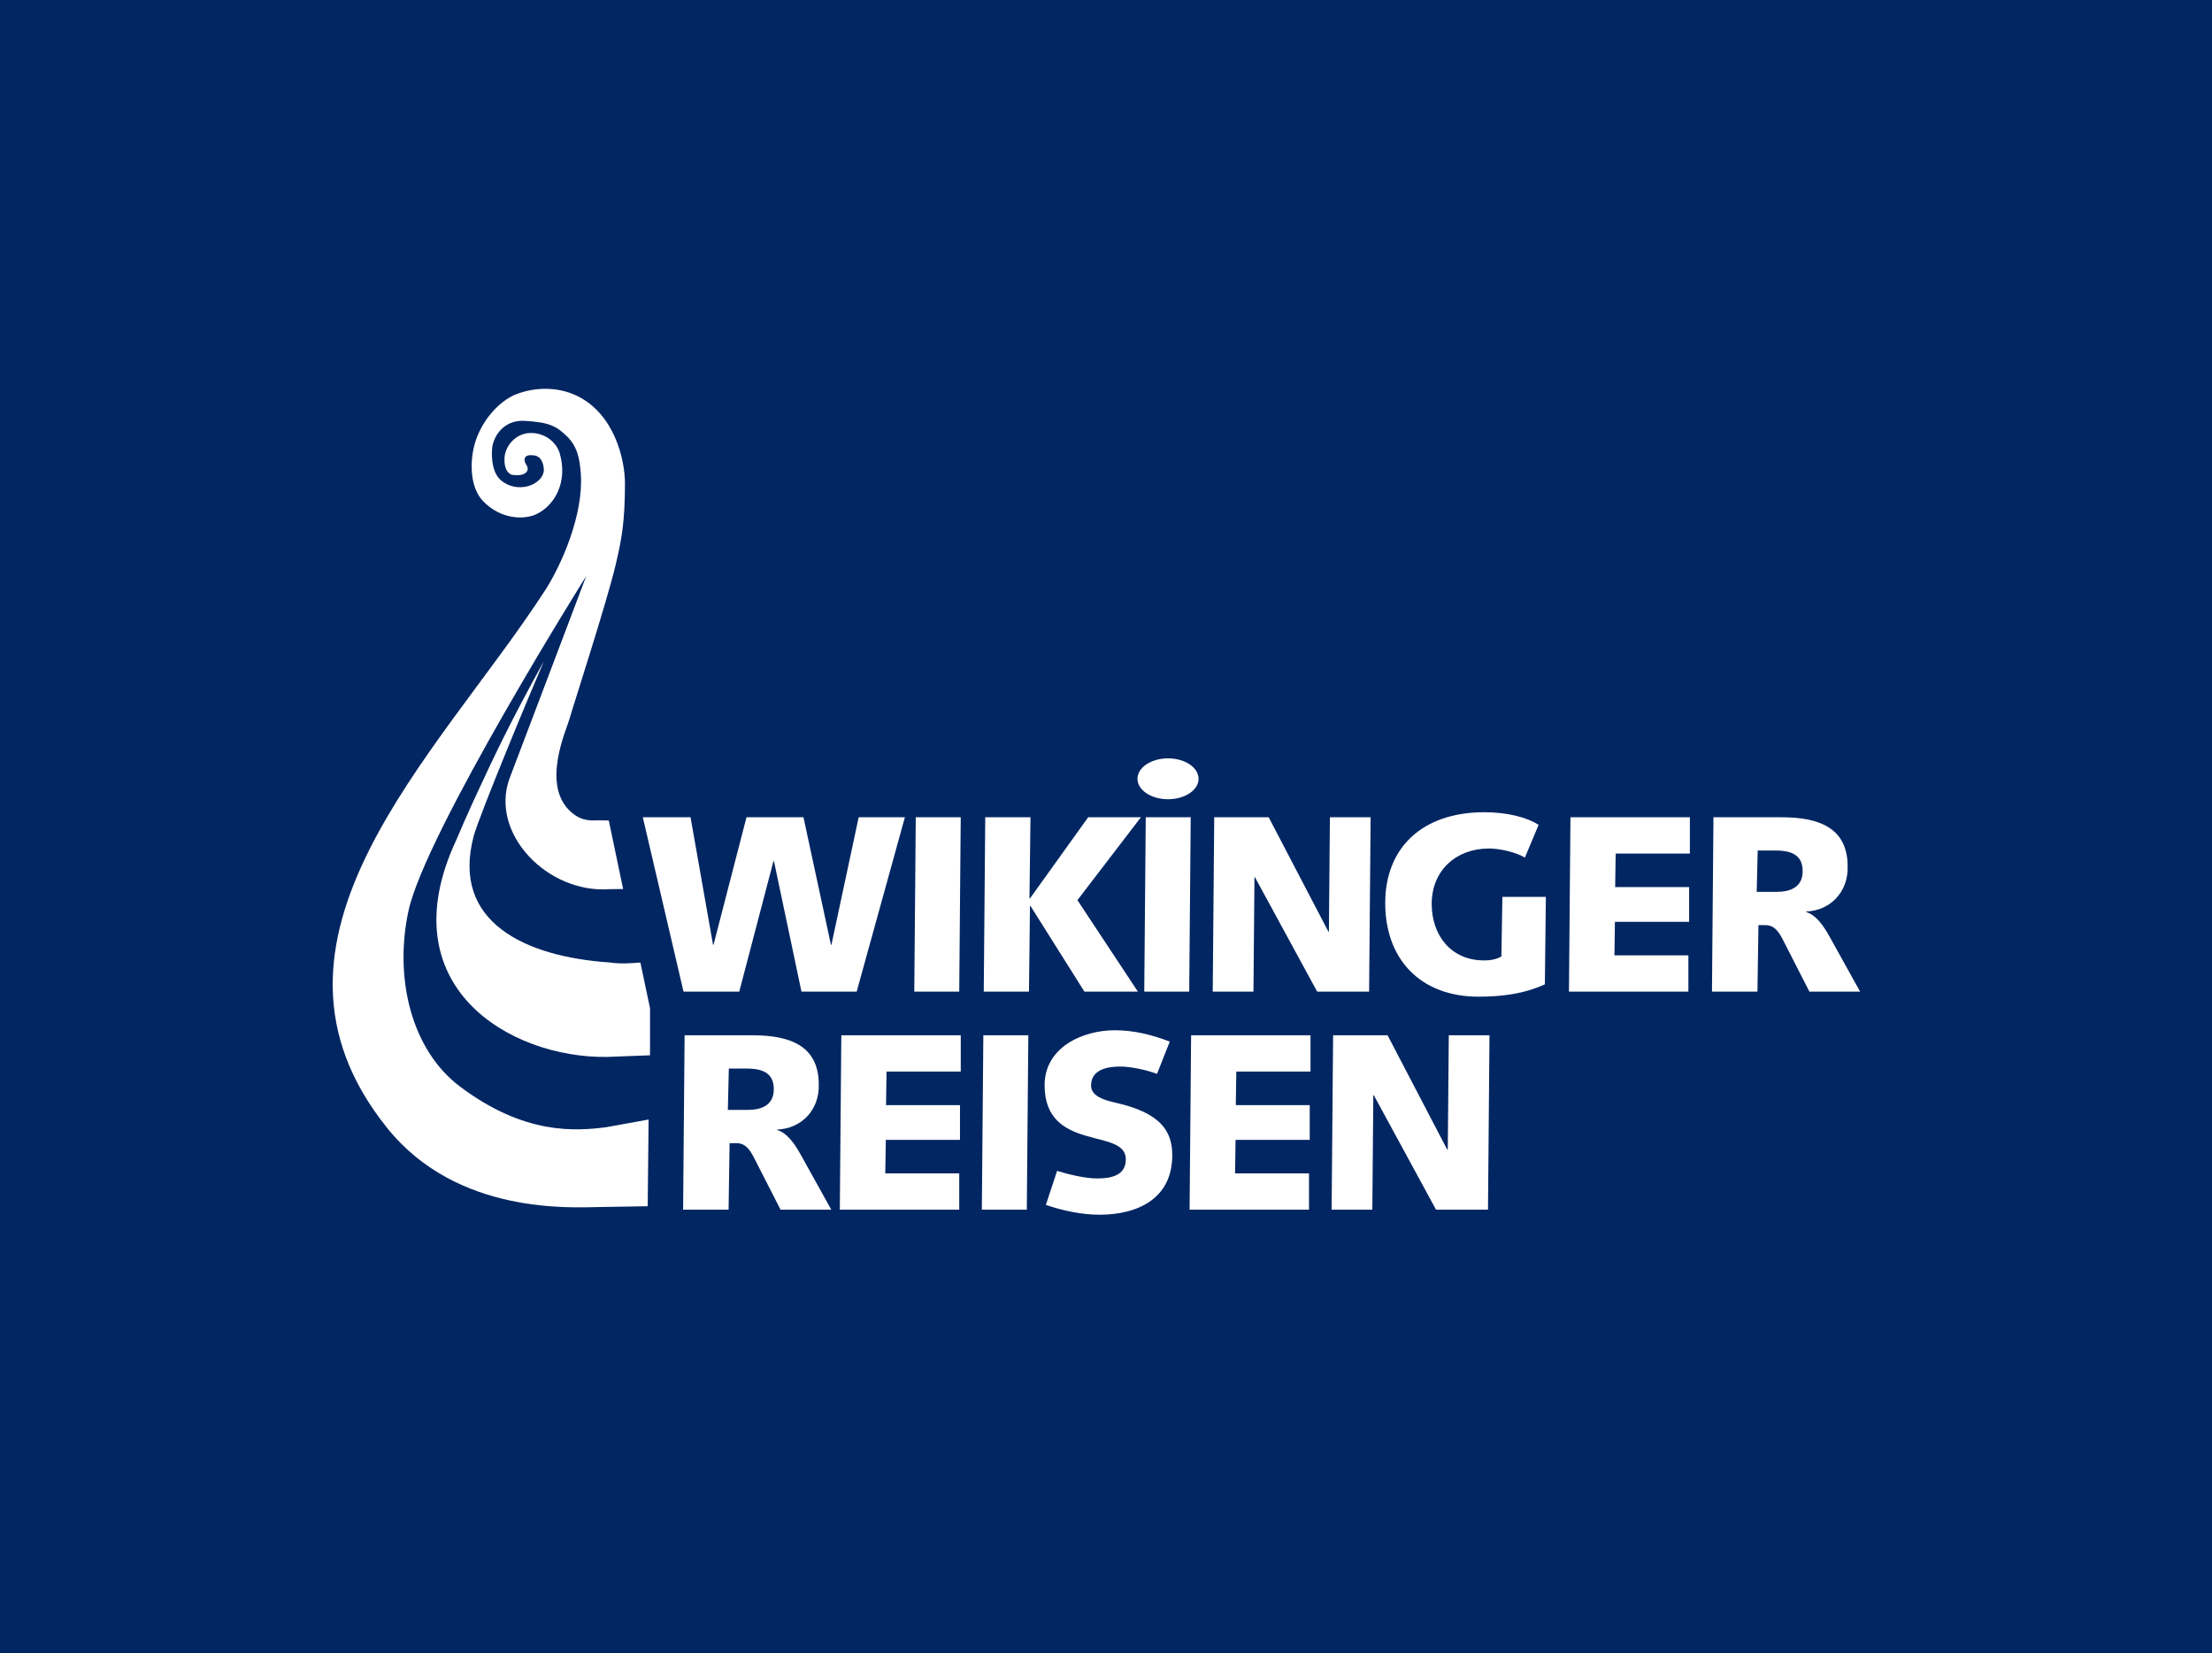 <svg width="95" height="71" viewBox="0 0 95 71" fill="none" xmlns="http://www.w3.org/2000/svg">
<path fill-rule="evenodd" clip-rule="evenodd" d="M0 71H95V0H0V71Z" fill="#022662"/>
<path fill-rule="evenodd" clip-rule="evenodd" d="M48.852 33.444C48.852 32.959 49.439 32.566 50.164 32.566C50.889 32.566 51.476 32.959 51.476 33.444C51.476 33.928 50.889 34.321 50.164 34.321C49.439 34.321 48.852 33.928 48.852 33.444Z" fill="white"/>
<path fill-rule="evenodd" clip-rule="evenodd" d="M29.356 42.584H31.749L33.219 36.978H33.24L34.421 42.584H36.792L38.863 35.095H36.878L35.708 40.571H35.687L34.507 35.095H32.06L30.644 40.571H30.623L29.657 35.095H27.607L29.356 42.584Z" fill="white"/>
<path fill-rule="evenodd" clip-rule="evenodd" d="M39.266 42.584H41.197L41.261 35.095H39.33L39.266 42.584Z" fill="white"/>
<path fill-rule="evenodd" clip-rule="evenodd" d="M42.25 42.584H44.192L44.235 38.904H44.257L46.574 42.584H48.87L46.273 38.655L48.999 35.095H46.735L44.235 38.58H44.213L44.257 35.095H42.314L42.25 42.584Z" fill="white"/>
<path fill-rule="evenodd" clip-rule="evenodd" d="M49.143 42.584H51.074L51.138 35.095H49.207L49.143 42.584Z" fill="white"/>
<path fill-rule="evenodd" clip-rule="evenodd" d="M52.084 42.584H53.833L53.876 37.671H53.897L56.569 42.584H58.8L58.865 35.095H57.116L57.073 40.008H57.052L54.487 35.095H52.148L52.084 42.584Z" fill="white"/>
<path fill-rule="evenodd" clip-rule="evenodd" d="M66.391 38.515H64.524L64.481 41.069C64.353 41.155 64.073 41.252 63.73 41.242C62.324 41.242 61.488 40.17 61.488 38.818C61.488 37.378 62.539 36.437 63.945 36.437C64.406 36.437 65.093 36.589 65.49 36.827L66.08 35.42C65.587 35.106 64.761 34.879 63.752 34.879C61.048 34.879 59.492 36.437 59.492 38.775C59.492 41.199 61.005 42.8 63.505 42.8C64.492 42.8 65.447 42.681 66.348 42.27L66.391 38.515Z" fill="white"/>
<path fill-rule="evenodd" clip-rule="evenodd" d="M67.383 42.584H72.512V41.025H69.336L69.357 39.586H72.544V38.093H69.368L69.389 36.654H72.576V35.095H67.447L67.383 42.584Z" fill="white"/>
<path fill-rule="evenodd" clip-rule="evenodd" d="M75.489 36.524H76.272C77.045 36.524 77.42 36.794 77.42 37.411C77.42 38.168 76.776 38.298 76.315 38.298H75.446L75.489 36.524ZM75.521 39.727H75.811C76.24 39.727 76.422 40.051 76.648 40.506L77.71 42.584H79.888L78.59 40.247C78.322 39.759 77.999 39.294 77.571 39.164V39.143C78.633 39.099 79.384 38.277 79.352 37.206C79.352 35.507 78.053 35.095 76.508 35.095H73.589L73.525 42.584H75.478L75.521 39.727Z" fill="white"/>
<path fill-rule="evenodd" clip-rule="evenodd" d="M23.356 28.402C22.83 29.613 20.573 35.038 20.342 35.911C19.364 39.614 22.585 41.085 26.171 41.33C26.691 41.402 27.084 41.364 27.503 41.333L27.917 43.295V45.317L26.063 45.387C21.887 45.445 16.689 42.344 19.578 36.112C19.779 35.678 19.84 35.422 21.063 32.833C21.906 31.048 22.844 29.32 23.356 28.402C23.594 27.974 23.356 28.402 23.356 28.402Z" fill="white"/>
<path fill-rule="evenodd" clip-rule="evenodd" d="M22.529 19.726C22.513 19.909 22.694 19.998 22.659 20.176C22.627 20.338 22.383 20.453 22.008 20.391C21.855 20.366 21.644 20.181 21.666 19.675C21.692 19.116 22.2 18.556 22.867 18.594C23.535 18.631 23.931 19.096 24.036 19.457C24.404 20.72 23.806 21.716 23.036 22.08C22.526 22.321 21.526 22.323 20.751 21.524C20.248 21.008 20.166 20.067 20.34 19.252C20.565 18.203 21.379 17.224 22.204 16.916C22.956 16.636 23.933 16.578 24.812 17.014C26.361 17.784 26.846 19.682 26.841 20.8C26.834 22.448 26.702 23.149 26.435 24.28C26.061 25.864 24.574 30.445 24.456 30.88C24.339 31.315 23.206 33.743 24.546 34.888C25.031 35.304 25.451 35.227 25.756 35.227L26.146 35.234L26.762 38.176L26.183 38.183C23.526 38.38 21.028 35.803 21.879 33.441C23.779 28.443 25.178 24.736 25.178 24.736C25.178 24.736 18.257 35.776 17.541 39.125C16.925 42.001 17.66 45.082 19.754 46.659C22.549 48.763 24.754 48.564 26.023 48.407L27.856 48.075L27.817 51.798L25.765 51.833C24.574 51.846 19.646 52.194 16.629 48.44C10.126 40.349 18.756 32.503 23.383 25.395C24.108 24.283 25.067 22.11 24.945 20.351C24.898 19.659 24.777 19.143 24.334 18.723C23.914 18.323 23.633 18.131 22.518 18.072C21.803 18.034 21.314 18.5 21.161 19.095C21.111 19.287 21.043 20.222 21.51 20.621C21.858 20.919 22.307 20.983 22.692 20.873C23.039 20.774 23.39 20.485 23.355 20.119C23.322 19.786 23.18 19.582 22.928 19.554C22.736 19.532 22.545 19.543 22.529 19.726Z" fill="white"/>
<path fill-rule="evenodd" clip-rule="evenodd" d="M31.302 45.887H32.085C32.857 45.887 33.233 46.157 33.233 46.774C33.233 47.532 32.589 47.661 32.128 47.661H31.259L31.302 45.887ZM31.334 49.09H31.624C32.053 49.09 32.235 49.414 32.461 49.869L33.523 51.947H35.701L34.403 49.609C34.134 49.122 33.812 48.657 33.383 48.527V48.505C34.446 48.462 35.197 47.639 35.164 46.568C35.164 44.87 33.866 44.458 32.321 44.458H29.402L29.338 51.947H31.291L31.334 49.09Z" fill="white"/>
<path fill-rule="evenodd" clip-rule="evenodd" d="M36.068 51.947H41.197V50.388H38.021L38.043 48.949H41.229V47.456H38.053L38.075 46.016H41.262V44.458H36.133L36.068 51.947Z" fill="white"/>
<path fill-rule="evenodd" clip-rule="evenodd" d="M42.168 51.947H44.099L44.164 44.458H42.232L42.168 51.947Z" fill="white"/>
<path fill-rule="evenodd" clip-rule="evenodd" d="M44.917 51.741C45.646 51.99 46.451 52.163 47.224 52.163C48.876 52.163 50.346 51.46 50.346 49.609C50.346 48.559 49.831 47.791 47.932 47.358C47.074 47.174 46.859 46.915 46.859 46.612C46.859 46.136 47.202 45.8 48.125 45.8C48.522 45.8 49.198 45.93 49.692 46.114L50.239 44.729C49.477 44.437 48.704 44.242 47.879 44.242C46.473 44.242 44.863 44.989 44.863 46.601C44.863 48.051 45.743 48.505 46.612 48.765C47.481 49.025 48.351 49.09 48.351 49.782C48.351 50.486 47.717 50.605 47.116 50.605C46.591 50.605 45.85 50.421 45.4 50.28L44.917 51.741Z" fill="white"/>
<path fill-rule="evenodd" clip-rule="evenodd" d="M51.09 51.947H56.219V50.388H53.043L53.064 48.949H56.25V47.456H53.075L53.096 46.016H56.283V44.458H51.155L51.09 51.947Z" fill="white"/>
<path fill-rule="evenodd" clip-rule="evenodd" d="M57.19 51.947H58.938L58.981 47.034H59.003L61.674 51.947H63.906L63.97 44.458H62.222L62.179 49.371H62.157L59.593 44.458H57.254L57.19 51.947Z" fill="white"/>
</svg>
